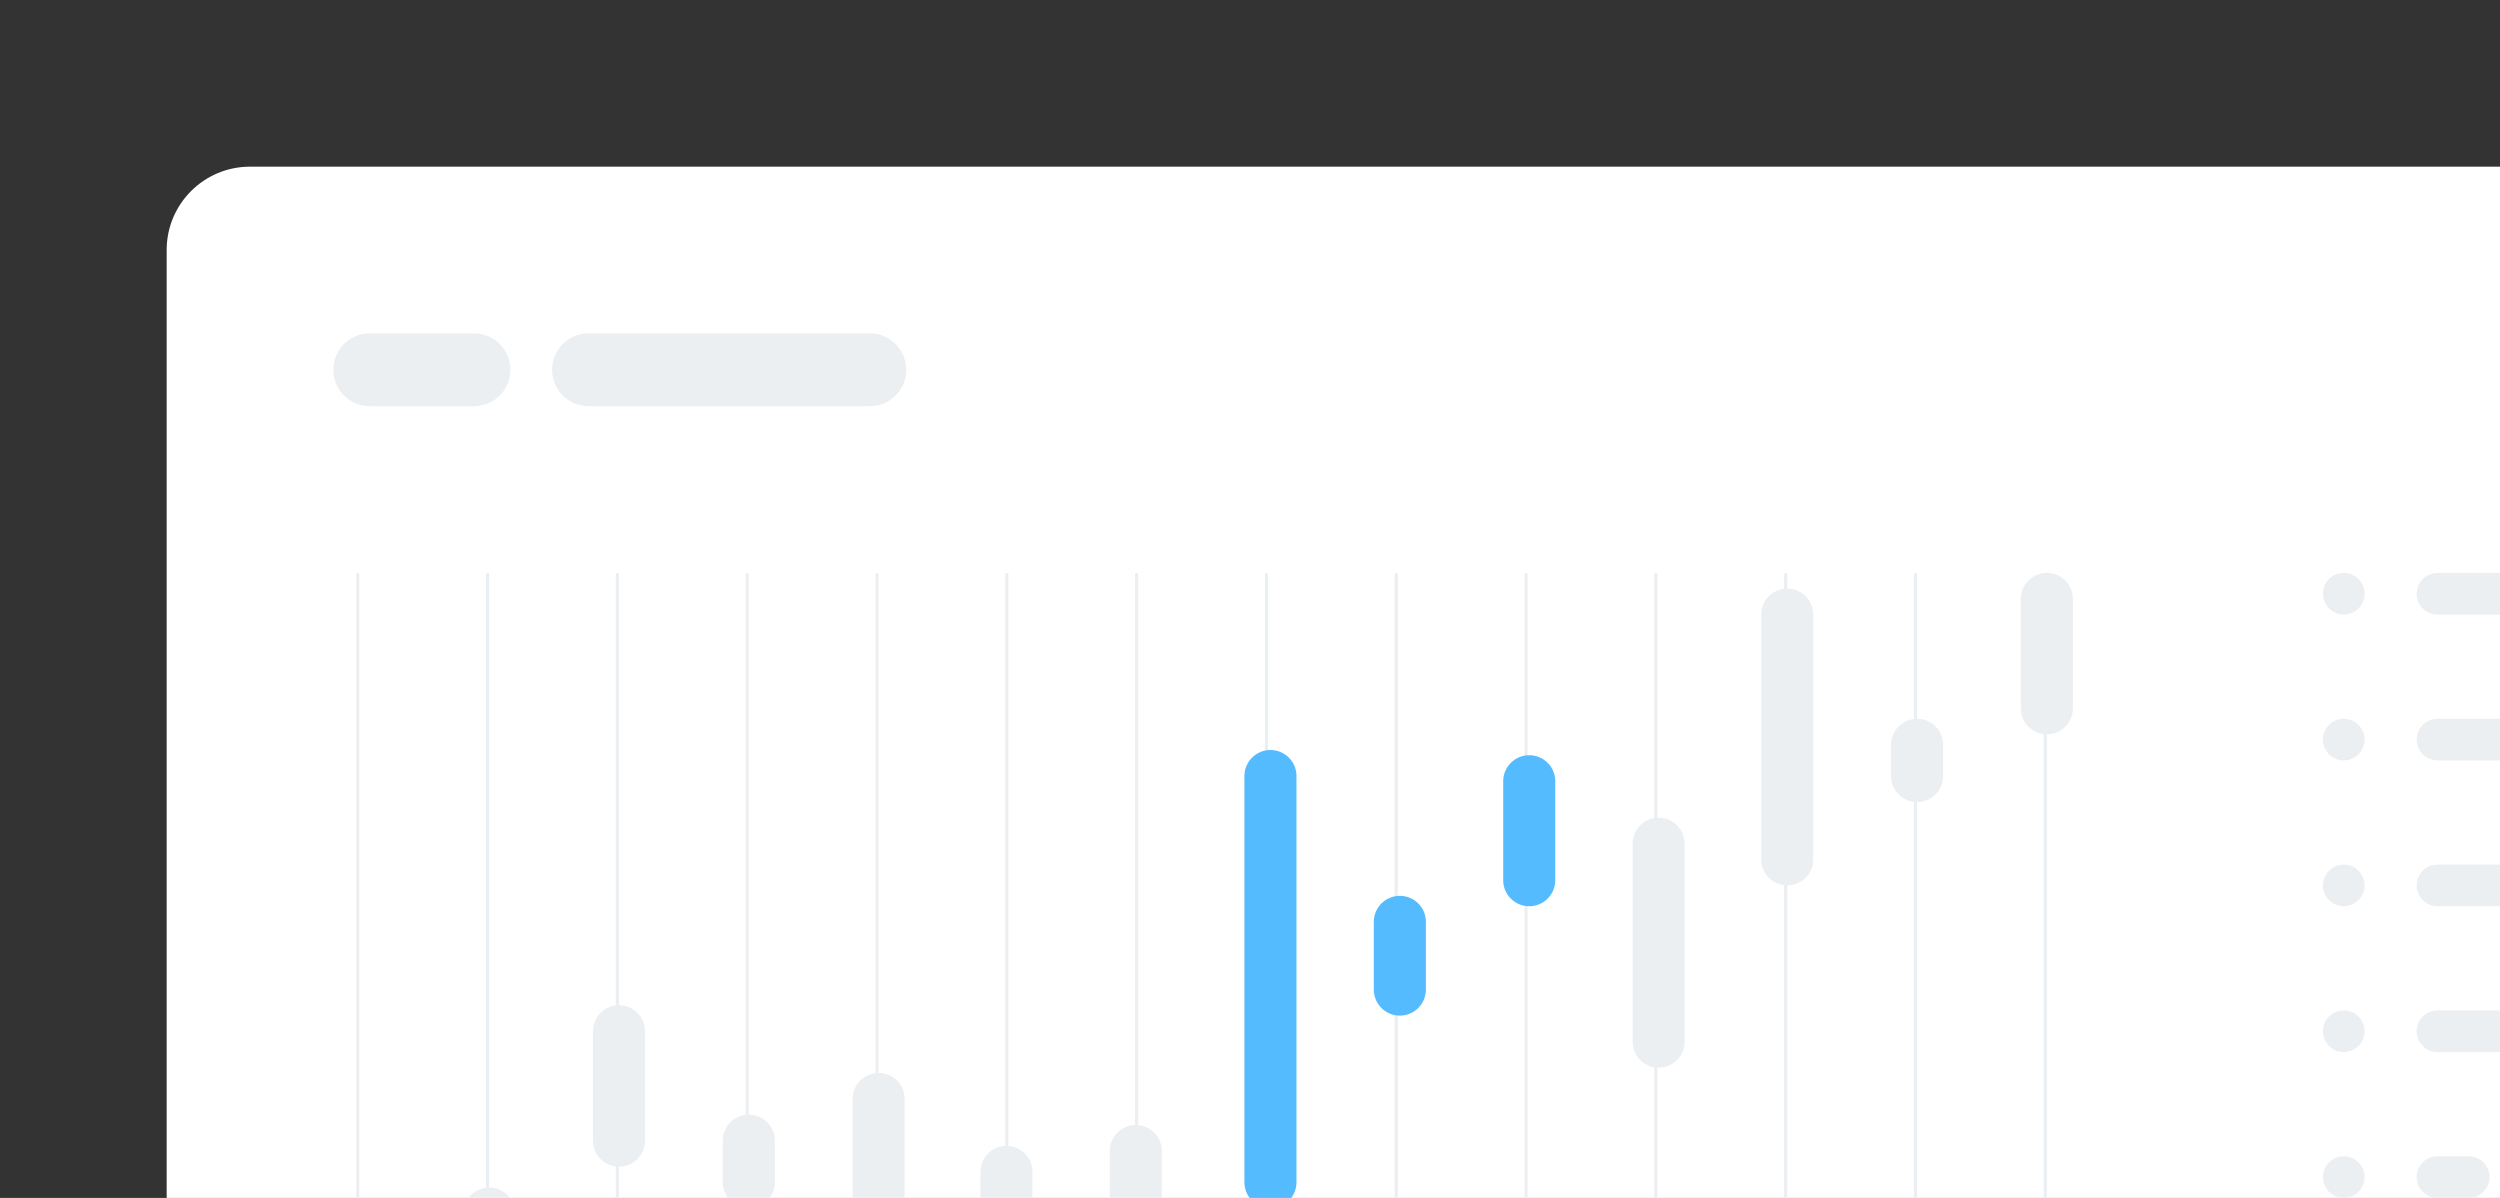 <svg width="480" height="230" viewBox="0 0 480 230" fill="none" xmlns="http://www.w3.org/2000/svg">
<rect x="0" y="0" width="480" height="230" fill="#333333" stroke="none"/>
<g clip-path="url(#clip0_753_1338)">
<path d="M552 32H48C39.163 32 32 39.163 32 48V274C32 282.837 39.163 290 48 290H552C560.837 290 568 282.837 568 274V48C568 39.163 560.837 32 552 32Z" fill="white"/>
<path d="M68.695 257.695V110.305" stroke="#ECEFF1" stroke-width="0.61" stroke-linecap="round"/>
<path d="M93.617 257.695V110.305" stroke="#ECEFF1" stroke-width="0.61" stroke-linecap="round"/>
<path d="M118.539 257.695V110.305" stroke="#ECEFF1" stroke-width="0.61" stroke-linecap="round"/>
<path d="M143.465 257.695V110.305" stroke="#ECEFF1" stroke-width="0.61" stroke-linecap="round"/>
<path d="M168.387 257.695V110.305" stroke="#ECEFF1" stroke-width="0.61" stroke-linecap="round"/>
<path d="M193.309 257.695V110.305" stroke="#ECEFF1" stroke-width="0.61" stroke-linecap="round"/>
<path d="M218.234 257.695V110.305" stroke="#ECEFF1" stroke-width="0.61" stroke-linecap="round"/>
<path d="M243.156 257.695V110.305" stroke="#ECEFF1" stroke-width="0.61" stroke-linecap="round"/>
<path d="M268.078 257.695V110.305" stroke="#ECEFF1" stroke-width="0.61" stroke-linecap="round"/>
<path d="M293.004 257.695V110.305" stroke="#ECEFF1" stroke-width="0.61" stroke-linecap="round"/>
<path d="M317.926 257.695V110.305" stroke="#ECEFF1" stroke-width="0.61" stroke-linecap="round"/>
<path d="M342.848 257.695V110.305" stroke="#ECEFF1" stroke-width="0.61" stroke-linecap="round"/>
<path d="M367.773 257.695V110.305" stroke="#ECEFF1" stroke-width="0.61" stroke-linecap="round"/>
<path d="M392.695 257.695V110.305" stroke="#ECEFF1" stroke-width="0.61" stroke-linecap="round"/>
<path d="M91 64H71C67.134 64 64 67.134 64 71C64 74.866 67.134 78 71 78H91C94.866 78 98 74.866 98 71C98 67.134 94.866 64 91 64Z" fill="#ECEFF1"/>
<path d="M167 64H113C109.134 64 106 67.134 106 71C106 74.866 109.134 78 113 78H167C170.866 78 174 74.866 174 71C174 67.134 170.866 64 167 64Z" fill="#ECEFF1"/>
<path d="M98.922 233C98.922 230.239 96.683 228 93.922 228C91.16 228 88.922 230.239 88.922 233V241C88.922 243.761 91.16 246 93.922 246C96.683 246 98.922 243.761 98.922 241V233Z" fill="#ECEFF1"/>
<path d="M123.848 198C123.848 195.239 121.609 193 118.848 193C116.086 193 113.848 195.239 113.848 198V219C113.848 221.761 116.086 224 118.848 224C121.609 224 123.848 221.761 123.848 219V198Z" fill="#ECEFF1"/>
<path d="M148.77 219C148.77 216.239 146.531 214 143.77 214C141.008 214 138.77 216.239 138.77 219V227C138.77 229.761 141.008 232 143.77 232C146.531 232 148.77 229.761 148.77 227V219Z" fill="#ECEFF1"/>
<path d="M173.691 211C173.691 208.239 171.453 206 168.691 206C165.93 206 163.691 208.239 163.691 211V239C163.691 241.761 165.93 244 168.691 244C171.453 244 173.691 241.761 173.691 239V211Z" fill="#ECEFF1"/>
<path d="M198.23 225C198.23 222.239 195.992 220 193.23 220C190.469 220 188.23 222.239 188.23 225V235C188.23 237.761 190.469 240 193.23 240C195.992 240 198.23 237.761 198.23 235V225Z" fill="#ECEFF1"/>
<path d="M223.074 221C223.074 218.239 220.836 216 218.074 216C215.313 216 213.074 218.239 213.074 221V247C213.074 249.761 215.313 252 218.074 252C220.836 252 223.074 249.761 223.074 247V221Z" fill="#ECEFF1"/>
<path d="M248.926 149C248.926 146.239 246.687 144 243.926 144C241.164 144 238.926 146.239 238.926 149V227C238.926 229.761 241.164 232 243.926 232C246.687 232 248.926 229.761 248.926 227V149Z" fill="#5bf"/>
<path d="M273.77 177C273.77 174.239 271.531 172 268.77 172C266.008 172 263.77 174.239 263.77 177V190C263.77 192.761 266.008 195 268.77 195C271.531 195 273.77 192.761 273.77 190V177Z" fill="#5bf"/>
<path d="M298.613 150C298.613 147.239 296.375 145 293.613 145C290.852 145 288.613 147.239 288.613 150V169C288.613 171.761 290.852 174 293.613 174C296.375 174 298.613 171.761 298.613 169V150Z" fill="#5bf"/>
<path d="M323.461 162C323.461 159.239 321.222 157 318.461 157C315.7 157 313.461 159.239 313.461 162V200C313.461 202.761 315.7 205 318.461 205C321.222 205 323.461 202.761 323.461 200V162Z" fill="#ECEFF1"/>
<path d="M348.152 118C348.152 115.239 345.914 113 343.152 113C340.391 113 338.152 115.239 338.152 118V165C338.152 167.761 340.391 170 343.152 170C345.914 170 348.152 167.761 348.152 165V118Z" fill="#ECEFF1"/>
<path d="M373.078 143C373.078 140.239 370.84 138 368.078 138C365.317 138 363.078 140.239 363.078 143V149C363.078 151.761 365.317 154 368.078 154C370.84 154 373.078 151.761 373.078 149V143Z" fill="#ECEFF1"/>
<path d="M398 115C398 112.239 395.761 110 393 110C390.239 110 388 112.239 388 115V136C388 138.761 390.239 141 393 141C395.761 141 398 138.761 398 136V115Z" fill="#ECEFF1"/>
<path d="M454 114C454 111.791 452.209 110 450 110C447.791 110 446 111.791 446 114C446 116.209 447.791 118 450 118C452.209 118 454 116.209 454 114Z" fill="#ECEFF1"/>
<path d="M492 110H468C465.791 110 464 111.791 464 114C464 116.209 465.791 118 468 118H492C494.209 118 496 116.209 496 114C496 111.791 494.209 110 492 110Z" fill="#ECEFF1"/>
<path d="M454 142C454 139.791 452.209 138 450 138C447.791 138 446 139.791 446 142C446 144.209 447.791 146 450 146C452.209 146 454 144.209 454 142Z" fill="#ECEFF1"/>
<path d="M484 138H468C465.791 138 464 139.791 464 142C464 144.209 465.791 146 468 146H484C486.209 146 488 144.209 488 142C488 139.791 486.209 138 484 138Z" fill="#ECEFF1"/>
<path d="M454 170C454 167.791 452.209 166 450 166C447.791 166 446 167.791 446 170C446 172.209 447.791 174 450 174C452.209 174 454 172.209 454 170Z" fill="#ECEFF1"/>
<path d="M480 166H468C465.791 166 464 167.791 464 170C464 172.209 465.791 174 468 174H480C482.209 174 484 172.209 484 170C484 167.791 482.209 166 480 166Z" fill="#ECEFF1"/>
<path d="M454 198C454 195.791 452.209 194 450 194C447.791 194 446 195.791 446 198C446 200.209 447.791 202 450 202C452.209 202 454 200.209 454 198Z" fill="#ECEFF1"/>
<path d="M485 194H468C465.791 194 464 195.791 464 198C464 200.209 465.791 202 468 202H485C487.209 202 489 200.209 489 198C489 195.791 487.209 194 485 194Z" fill="#ECEFF1"/>
<path d="M454 226C454 223.791 452.209 222 450 222C447.791 222 446 223.791 446 226C446 228.209 447.791 230 450 230C452.209 230 454 228.209 454 226Z" fill="#ECEFF1"/>
<path d="M474 222H468C465.791 222 464 223.791 464 226C464 228.209 465.791 230 468 230H474C476.209 230 478 228.209 478 226C478 223.791 476.209 222 474 222Z" fill="#ECEFF1"/>
</g>
<defs>
<clipPath id="clip0_753_1338">
<rect width="480" height="230" fill="white"/>
</clipPath>
</defs>
</svg>
